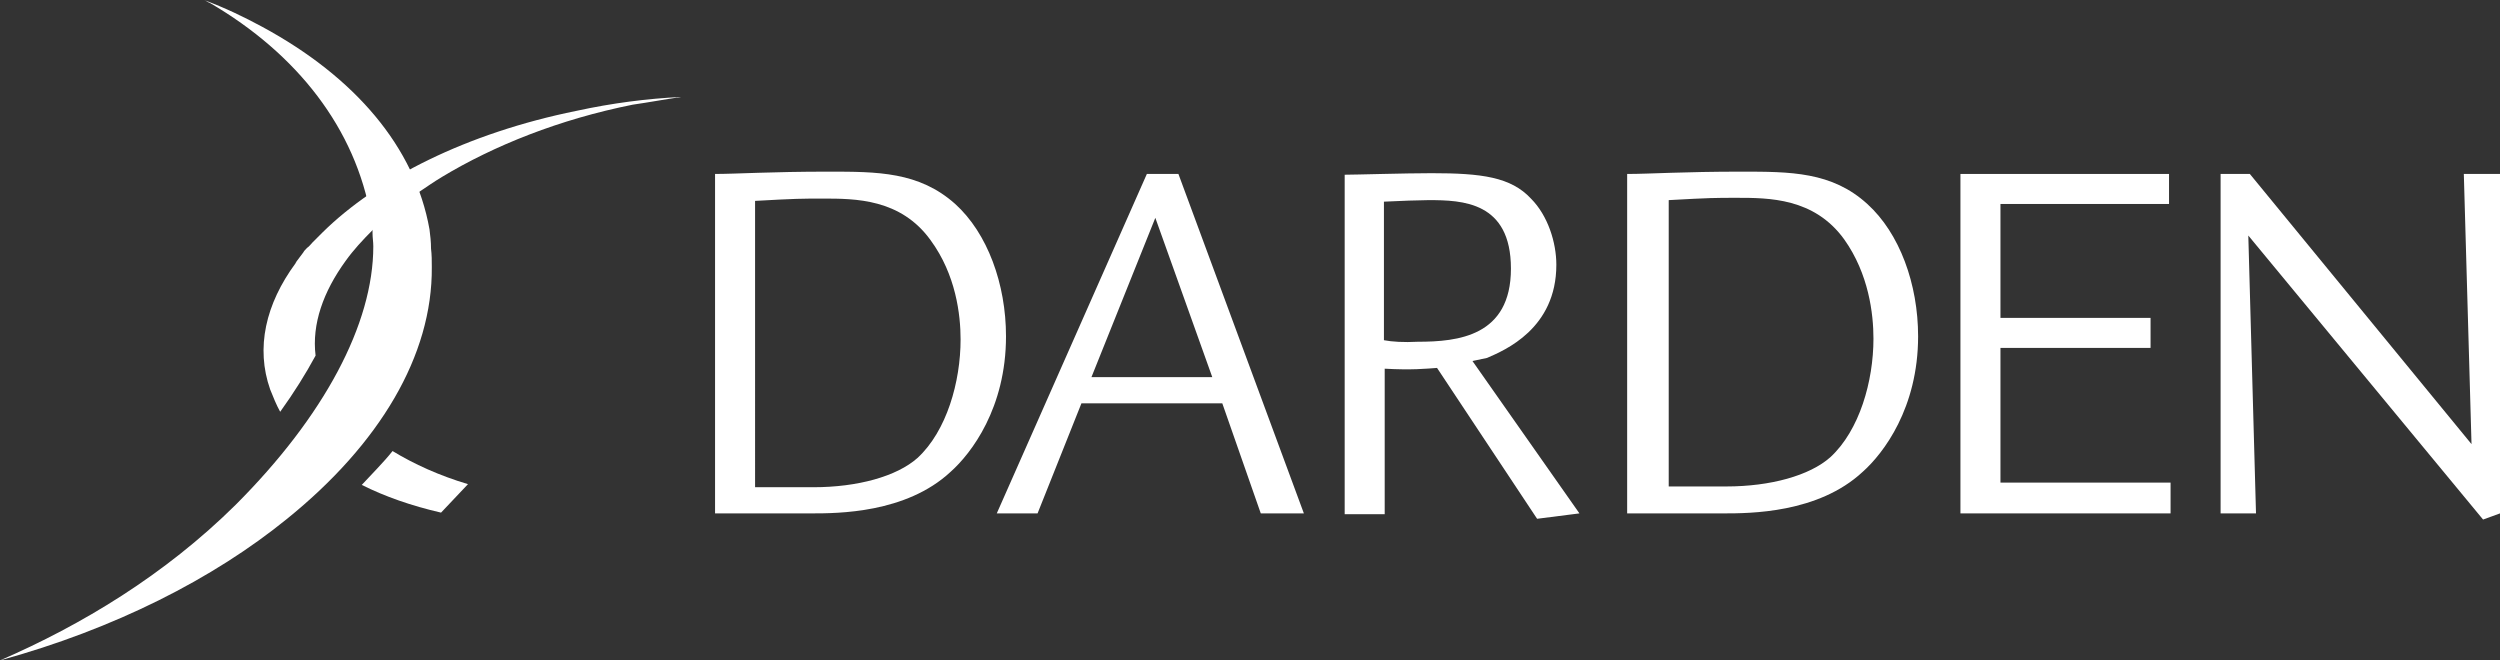 <?xml version="1.0" encoding="utf-8"?>
<!-- Generator: Adobe Illustrator 19.1.0, SVG Export Plug-In . SVG Version: 6.00 Build 0)  -->
<svg version="1.1" id="Layer_1" xmlns="http://www.w3.org/2000/svg" xmlns:xlink="http://www.w3.org/1999/xlink" x="0px" y="0px"
	 width="324.8px" height="85.8px" viewBox="0 0 324.8 85.8" style="enable-background:new 0 0 324.8 85.8;" xml:space="preserve">
<rect x="0" y="0" width="324.8" height="85.8" fill="#333333" stroke="none"/>
<style type="text/css">
	.st0{fill:#FFFFFF;}
</style>
<g>
	<path class="st0" d="M55.8,29.8C53.9,19.1,46.1,10,34.1,3.5c-2.4-1.3-4.9-2.5-7.6-3.5c0.3,0.1,0.5,0.3,0.8,0.4
		C38.6,7,46.2,16.7,48.2,28.3c0.1,0.6,0.2,1.2,0.2,1.8c0,0.1,0,0.1,0,0.2c0,0.6,0.1,1.1,0.1,1.7c0,10.1-6.4,22.1-17.9,33.6
		c-9.2,9.1-20,15.6-30.6,20.2c14.9-4.1,27.7-10.6,37.3-18.4c12-9.7,18.9-21.2,18.8-32.7c0-0.8,0-1.6-0.1-2.4
		C56,31.4,55.9,30.6,55.8,29.8"/>
	<path class="st0" d="M92.9,22.6c2.7,0,7.3-0.3,14.7-0.3c6.4,0,11.8,0,16.5,4.2c4.2,3.8,6.6,10.4,6.6,17.2c0,9.3-4.5,15.2-7.2,17.6
		c-5.8,5.4-14.7,5.4-18.1,5.4H92.9V22.6z M98.1,63.3h7.6c5.7,0,10.8-1.4,13.5-3.8c3.8-3.5,5.6-9.9,5.6-15.4c0-3.2-0.6-8.4-3.9-12.9
		c-3.9-5.4-9.8-5.4-14-5.4c-2.7,0-3.5,0-8.8,0.3V63.3z"/>
	<path class="st0" d="M134.8,66.7h-5.3L149,22.6h4.1l16.3,44.1h-5.6l-5-14.3h-18.3L134.8,66.7z M157.5,49l-7.4-20.7L141.8,49H157.5z
		"/>
	<path class="st0" d="M205.2,66.7l-13.9-19.8l1.9-0.4c2.3-1,9-3.8,9-12.1c0-2.9-1.1-6.4-3.3-8.6c-2.6-2.8-6.4-3.3-12.9-3.3
		c-3.4,0-9.9,0.2-11.3,0.2v44.1h5.2V47.9c3.5,0.2,5.4,0,6.8-0.1l13,19.6L205.2,66.7z M179.8,44.2v-18c1.9-0.1,4.8-0.2,5.8-0.2
		c4.4,0,10.7,0.2,10.7,8.9c0,8.8-6.9,9.5-12.1,9.5C182.4,44.5,180.8,44.4,179.8,44.2"/>
	<path class="st0" d="M211.5,22.6c2.7,0,7.3-0.3,14.7-0.3c6.4,0,11.8,0,16.4,4.2c4.2,3.8,6.6,10.4,6.6,17.2c0,9.3-4.5,15.2-7.2,17.6
		c-5.8,5.4-14.7,5.4-18.1,5.4h-12.5V22.6z M216.7,63.2h7.6c5.7,0,10.8-1.4,13.5-3.8c3.8-3.5,5.6-9.9,5.6-15.4
		c0-3.2-0.6-8.4-3.8-12.9c-3.9-5.4-9.8-5.4-14-5.4c-2.7,0-3.4,0-8.8,0.3V63.2z"/>
	<polygon class="st0" points="259.9,62.7 282,62.7 282,66.7 254.7,66.7 254.7,22.6 281.8,22.6 281.8,26.5 259.9,26.5 259.9,41.3 
		279.4,41.3 279.4,45.2 259.9,45.2 	"/>
	<polygon class="st0" points="324.8,66.7 322.6,67.5 292.1,30.6 293.1,66.7 288.5,66.7 288.5,22.6 292.3,22.6 321.1,57.7 
		320.1,22.6 324.8,22.6 	"/>
	<path class="st0" d="M47,63c3,1.5,6.4,2.7,10.3,3.6l3.5-3.7c-3.7-1.1-7-2.6-9.8-4.3C49.9,60,48.2,61.7,47,63 M88.5,12.6
		c-4.4,0.2-9,0.8-13.6,1.8c-14.3,2.9-25.9,8.8-33,15.8c-0.1,0.1-0.2,0.2-0.4,0.4c-0.3,0.3-0.6,0.6-0.9,0.9c-0.2,0.2-0.4,0.5-0.7,0.7
		c-0.2,0.2-0.4,0.4-0.5,0.6c-0.3,0.4-0.6,0.8-0.9,1.2c0,0.1-0.1,0.1-0.1,0.2h0c-3.9,5.3-5.2,11-3.3,16.4c0.4,1,0.8,2,1.3,2.9
		c1.8-2.5,3.3-4.9,4.6-7.3c-0.5-4.1,1-8.3,3.9-12.3c1-1.4,2.2-2.7,3.6-4.1c1.7-1.7,3.8-3.3,6-4.9c0,0,0,0,0,0
		c0.9-0.6,1.9-1.3,2.9-1.9c0,0,0,0,0,0c6.8-4.1,15.3-7.5,24.8-9.4C84.3,13.3,86.4,12.9,88.5,12.6c-0.3,0.1-0.6,0.1-0.8,0.1
		C88,12.7,88.3,12.6,88.5,12.6"/>
</g>
</svg>
